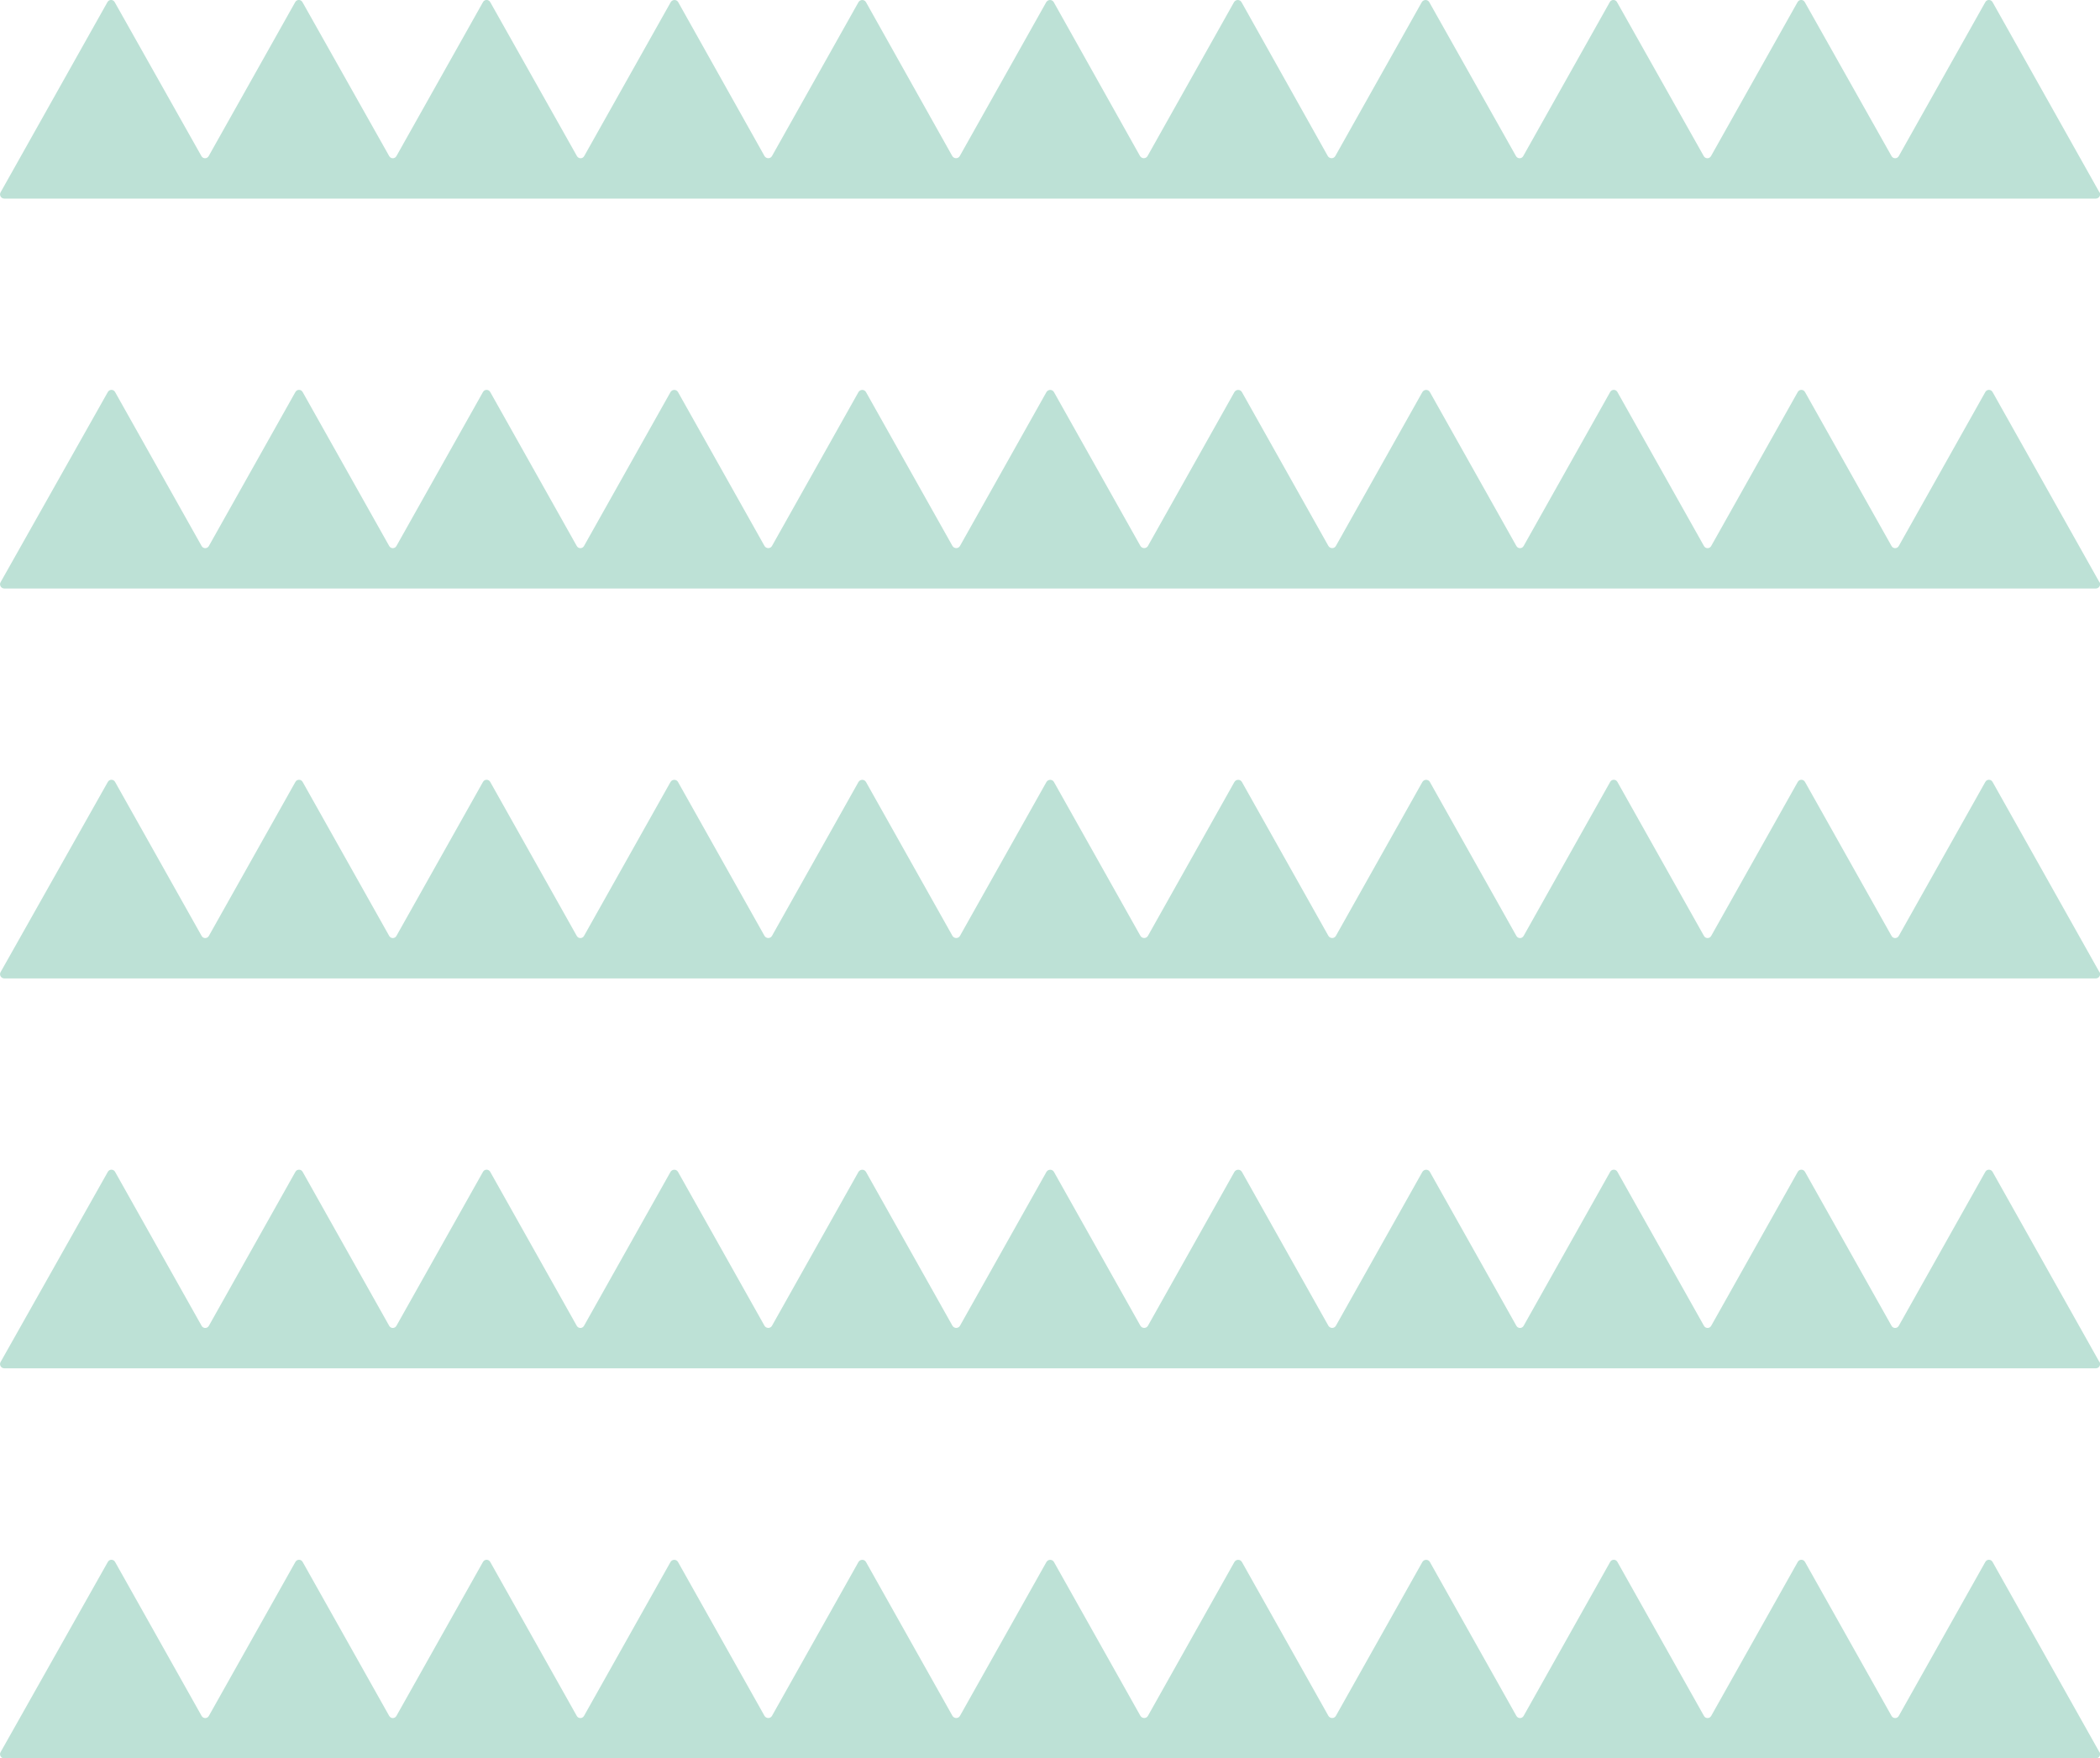 <svg width="123" height="103" viewBox="0 0 123 103" fill="none" xmlns="http://www.w3.org/2000/svg">
<path d="M122.965 11.264L116.709 0.127C116.616 -0.046 116.374 -0.046 116.281 0.127L111.216 9.14C111.123 9.313 110.88 9.313 110.788 9.14L105.711 0.127C105.619 -0.046 105.376 -0.046 105.283 0.127L100.218 9.14C100.125 9.313 99.883 9.313 99.79 9.14L94.713 0.127C94.621 -0.046 94.378 -0.046 94.285 0.127L89.22 9.14C89.128 9.313 88.885 9.313 88.792 9.14L83.715 0.127C83.669 0.046 83.588 -4.45275e-05 83.496 -4.45275e-05C83.415 -4.45275e-05 83.322 0.046 83.276 0.127L78.211 9.14C78.164 9.221 78.084 9.267 77.991 9.267C77.91 9.267 77.817 9.221 77.771 9.14L72.718 0.127C72.671 0.046 72.59 -4.45275e-05 72.498 -4.45275e-05C72.417 -4.45275e-05 72.324 0.046 72.278 0.127L67.213 9.14C67.167 9.221 67.086 9.267 66.993 9.267C66.912 9.267 66.82 9.221 66.773 9.14L61.72 0.127C61.673 0.046 61.593 -4.45275e-05 61.5 -4.45275e-05C61.419 -4.45275e-05 61.327 0.046 61.28 0.127L56.215 9.14C56.169 9.221 56.088 9.267 55.995 9.267C55.914 9.267 55.822 9.221 55.776 9.14L50.722 0.127C50.676 0.046 50.595 -4.45275e-05 50.502 -4.45275e-05C50.421 -4.45275e-05 50.329 0.046 50.282 0.127L45.217 9.14C45.171 9.221 45.09 9.267 44.998 9.267C44.916 9.267 44.824 9.221 44.778 9.14L39.724 0.127C39.678 0.046 39.597 -4.45275e-05 39.504 -4.45275e-05C39.423 -4.45275e-05 39.331 0.046 39.285 0.127L34.219 9.14C34.127 9.313 33.884 9.313 33.791 9.14L28.715 0.127C28.622 -0.046 28.379 -0.046 28.287 0.127L23.221 9.14C23.129 9.313 22.886 9.313 22.794 9.14L17.717 0.127C17.624 -0.046 17.381 -0.046 17.289 0.127L12.224 9.14C12.131 9.313 11.888 9.313 11.796 9.14L6.719 0.127C6.626 -0.046 6.384 -0.046 6.291 0.127L0.035 11.264C-0.058 11.425 0.058 11.633 0.254 11.633H89.764H122.757C122.942 11.633 123.069 11.425 122.977 11.264H122.965Z" fill="#BDE1D6"/>
<path d="M122.965 34.102L116.709 22.966C116.616 22.793 116.374 22.793 116.281 22.966L111.216 31.979C111.123 32.152 110.88 32.152 110.788 31.979L105.723 22.966C105.63 22.793 105.387 22.793 105.295 22.966L100.229 31.979C100.137 32.152 99.894 32.152 99.802 31.979L94.736 22.966C94.644 22.793 94.401 22.793 94.308 22.966L89.243 31.979C89.151 32.152 88.908 32.152 88.815 31.979L83.75 22.966C83.704 22.885 83.623 22.839 83.53 22.839C83.449 22.839 83.357 22.885 83.311 22.966L78.245 31.979C78.199 32.06 78.118 32.106 78.026 32.106C77.945 32.106 77.852 32.06 77.806 31.979L72.741 22.966C72.694 22.885 72.614 22.839 72.521 22.839C72.44 22.839 72.347 22.885 72.301 22.966L67.236 31.979C67.19 32.06 67.109 32.106 67.016 32.106C66.935 32.106 66.843 32.06 66.796 31.979L61.731 22.966C61.685 22.885 61.604 22.839 61.512 22.839C61.431 22.839 61.338 22.885 61.292 22.966L56.227 31.979C56.18 32.06 56.099 32.106 56.007 32.106C55.926 32.106 55.833 32.06 55.787 31.979L50.722 22.966C50.676 22.885 50.595 22.839 50.502 22.839C50.421 22.839 50.329 22.885 50.282 22.966L45.217 31.979C45.171 32.06 45.09 32.106 44.998 32.106C44.916 32.106 44.824 32.06 44.778 31.979L39.712 22.966C39.666 22.885 39.585 22.839 39.493 22.839C39.412 22.839 39.319 22.885 39.273 22.966L34.208 31.979C34.115 32.152 33.872 32.152 33.78 31.979L28.715 22.966C28.622 22.793 28.379 22.793 28.287 22.966L23.221 31.979C23.129 32.152 22.886 32.152 22.794 31.979L17.728 22.966C17.636 22.793 17.393 22.793 17.3 22.966L12.235 31.979C12.143 32.152 11.9 32.152 11.807 31.979L6.742 22.966C6.65 22.793 6.407 22.793 6.314 22.966L0.035 34.102C-0.058 34.264 0.058 34.472 0.254 34.472H89.764H122.757C122.942 34.472 123.069 34.264 122.977 34.102H122.965Z" fill="#BDE1D6"/>
<path d="M122.965 56.941L116.709 45.805C116.616 45.632 116.374 45.632 116.281 45.805L111.216 54.818C111.123 54.991 110.88 54.991 110.788 54.818L105.723 45.805C105.63 45.632 105.387 45.632 105.295 45.805L100.229 54.818C100.137 54.991 99.894 54.991 99.802 54.818L94.736 45.805C94.644 45.632 94.401 45.632 94.308 45.805L89.243 54.818C89.151 54.991 88.908 54.991 88.815 54.818L83.75 45.805C83.704 45.724 83.623 45.678 83.53 45.678C83.449 45.678 83.357 45.724 83.311 45.805L78.245 54.818C78.199 54.899 78.118 54.945 78.026 54.945C77.945 54.945 77.852 54.899 77.806 54.818L72.741 45.805C72.694 45.724 72.614 45.678 72.521 45.678C72.44 45.678 72.347 45.724 72.301 45.805L67.236 54.818C67.19 54.899 67.109 54.945 67.016 54.945C66.935 54.945 66.843 54.899 66.796 54.818L61.731 45.805C61.685 45.724 61.604 45.678 61.512 45.678C61.431 45.678 61.338 45.724 61.292 45.805L56.227 54.818C56.18 54.899 56.099 54.945 56.007 54.945C55.926 54.945 55.833 54.899 55.787 54.818L50.722 45.805C50.676 45.724 50.595 45.678 50.502 45.678C50.421 45.678 50.329 45.724 50.282 45.805L45.217 54.818C45.171 54.899 45.09 54.945 44.998 54.945C44.916 54.945 44.824 54.899 44.778 54.818L39.712 45.805C39.666 45.724 39.585 45.678 39.493 45.678C39.412 45.678 39.319 45.724 39.273 45.805L34.208 54.818C34.115 54.991 33.872 54.991 33.78 54.818L28.715 45.805C28.622 45.632 28.379 45.632 28.287 45.805L23.221 54.818C23.129 54.991 22.886 54.991 22.794 54.818L17.728 45.805C17.636 45.632 17.393 45.632 17.3 45.805L12.235 54.818C12.143 54.991 11.9 54.991 11.807 54.818L6.742 45.805C6.65 45.632 6.407 45.632 6.314 45.805L0.035 56.941C-0.058 57.103 0.058 57.311 0.254 57.311H89.764H122.757C122.942 57.311 123.069 57.103 122.977 56.941H122.965Z" fill="#BDE1D6"/>
<path d="M122.965 79.78L116.709 68.644C116.616 68.471 116.374 68.471 116.281 68.644L111.216 77.657C111.123 77.83 110.88 77.83 110.788 77.657L105.723 68.644C105.63 68.471 105.387 68.471 105.295 68.644L100.229 77.657C100.137 77.83 99.894 77.83 99.802 77.657L94.736 68.644C94.644 68.471 94.401 68.471 94.308 68.644L89.243 77.657C89.151 77.83 88.908 77.83 88.815 77.657L83.75 68.644C83.704 68.563 83.623 68.517 83.53 68.517C83.449 68.517 83.357 68.563 83.311 68.644L78.245 77.657C78.199 77.738 78.118 77.784 78.026 77.784C77.945 77.784 77.852 77.738 77.806 77.657L72.741 68.644C72.694 68.563 72.614 68.517 72.521 68.517C72.44 68.517 72.347 68.563 72.301 68.644L67.236 77.657C67.19 77.738 67.109 77.784 67.016 77.784C66.935 77.784 66.843 77.738 66.796 77.657L61.731 68.644C61.685 68.563 61.604 68.517 61.512 68.517C61.431 68.517 61.338 68.563 61.292 68.644L56.227 77.657C56.18 77.738 56.099 77.784 56.007 77.784C55.926 77.784 55.833 77.738 55.787 77.657L50.722 68.644C50.676 68.563 50.595 68.517 50.502 68.517C50.421 68.517 50.329 68.563 50.282 68.644L45.217 77.657C45.171 77.738 45.09 77.784 44.998 77.784C44.916 77.784 44.824 77.738 44.778 77.657L39.712 68.644C39.666 68.563 39.585 68.517 39.493 68.517C39.412 68.517 39.319 68.563 39.273 68.644L34.208 77.657C34.115 77.83 33.872 77.83 33.78 77.657L28.715 68.644C28.622 68.471 28.379 68.471 28.287 68.644L23.221 77.657C23.129 77.83 22.886 77.83 22.794 77.657L17.728 68.644C17.636 68.471 17.393 68.471 17.3 68.644L12.235 77.657C12.143 77.83 11.9 77.83 11.807 77.657L6.742 68.644C6.65 68.471 6.407 68.471 6.314 68.644L0.035 79.78C-0.058 79.942 0.058 80.15 0.254 80.15H89.764H122.757C122.942 80.15 123.069 79.942 122.977 79.78H122.965Z" fill="#BDE1D6"/>
<path d="M122.965 102.631L116.709 91.494C116.616 91.321 116.374 91.321 116.281 91.494L111.216 100.507C111.123 100.68 110.88 100.68 110.788 100.507L105.723 91.494C105.63 91.321 105.387 91.321 105.295 91.494L100.229 100.507C100.137 100.68 99.894 100.68 99.802 100.507L94.736 91.494C94.644 91.321 94.401 91.321 94.308 91.494L89.243 100.507C89.151 100.68 88.908 100.68 88.815 100.507L83.75 91.494C83.704 91.413 83.623 91.367 83.53 91.367C83.449 91.367 83.357 91.413 83.311 91.494L78.245 100.507C78.199 100.588 78.118 100.634 78.026 100.634C77.945 100.634 77.852 100.588 77.806 100.507L72.741 91.494C72.694 91.413 72.614 91.367 72.521 91.367C72.44 91.367 72.347 91.413 72.301 91.494L67.236 100.507C67.19 100.588 67.109 100.634 67.016 100.634C66.935 100.634 66.843 100.588 66.796 100.507L61.731 91.494C61.685 91.413 61.604 91.367 61.512 91.367C61.431 91.367 61.338 91.413 61.292 91.494L56.227 100.507C56.18 100.588 56.099 100.634 56.007 100.634C55.926 100.634 55.833 100.588 55.787 100.507L50.722 91.494C50.676 91.413 50.595 91.367 50.502 91.367C50.421 91.367 50.329 91.413 50.282 91.494L45.217 100.507C45.171 100.588 45.09 100.634 44.998 100.634C44.916 100.634 44.824 100.588 44.778 100.507L39.712 91.494C39.666 91.413 39.585 91.367 39.493 91.367C39.412 91.367 39.319 91.413 39.273 91.494L34.208 100.507C34.115 100.68 33.872 100.68 33.78 100.507L28.715 91.494C28.622 91.321 28.379 91.321 28.287 91.494L23.221 100.507C23.129 100.68 22.886 100.68 22.794 100.507L17.728 91.494C17.636 91.321 17.393 91.321 17.3 91.494L12.235 100.507C12.143 100.68 11.9 100.68 11.807 100.507L6.742 91.494C6.65 91.321 6.407 91.321 6.314 91.494L0.035 102.631C-0.058 102.792 0.058 103 0.254 103H89.764H122.757C122.942 103 123.069 102.792 122.977 102.631H122.965Z" fill="#BDE1D6"/>
</svg>
